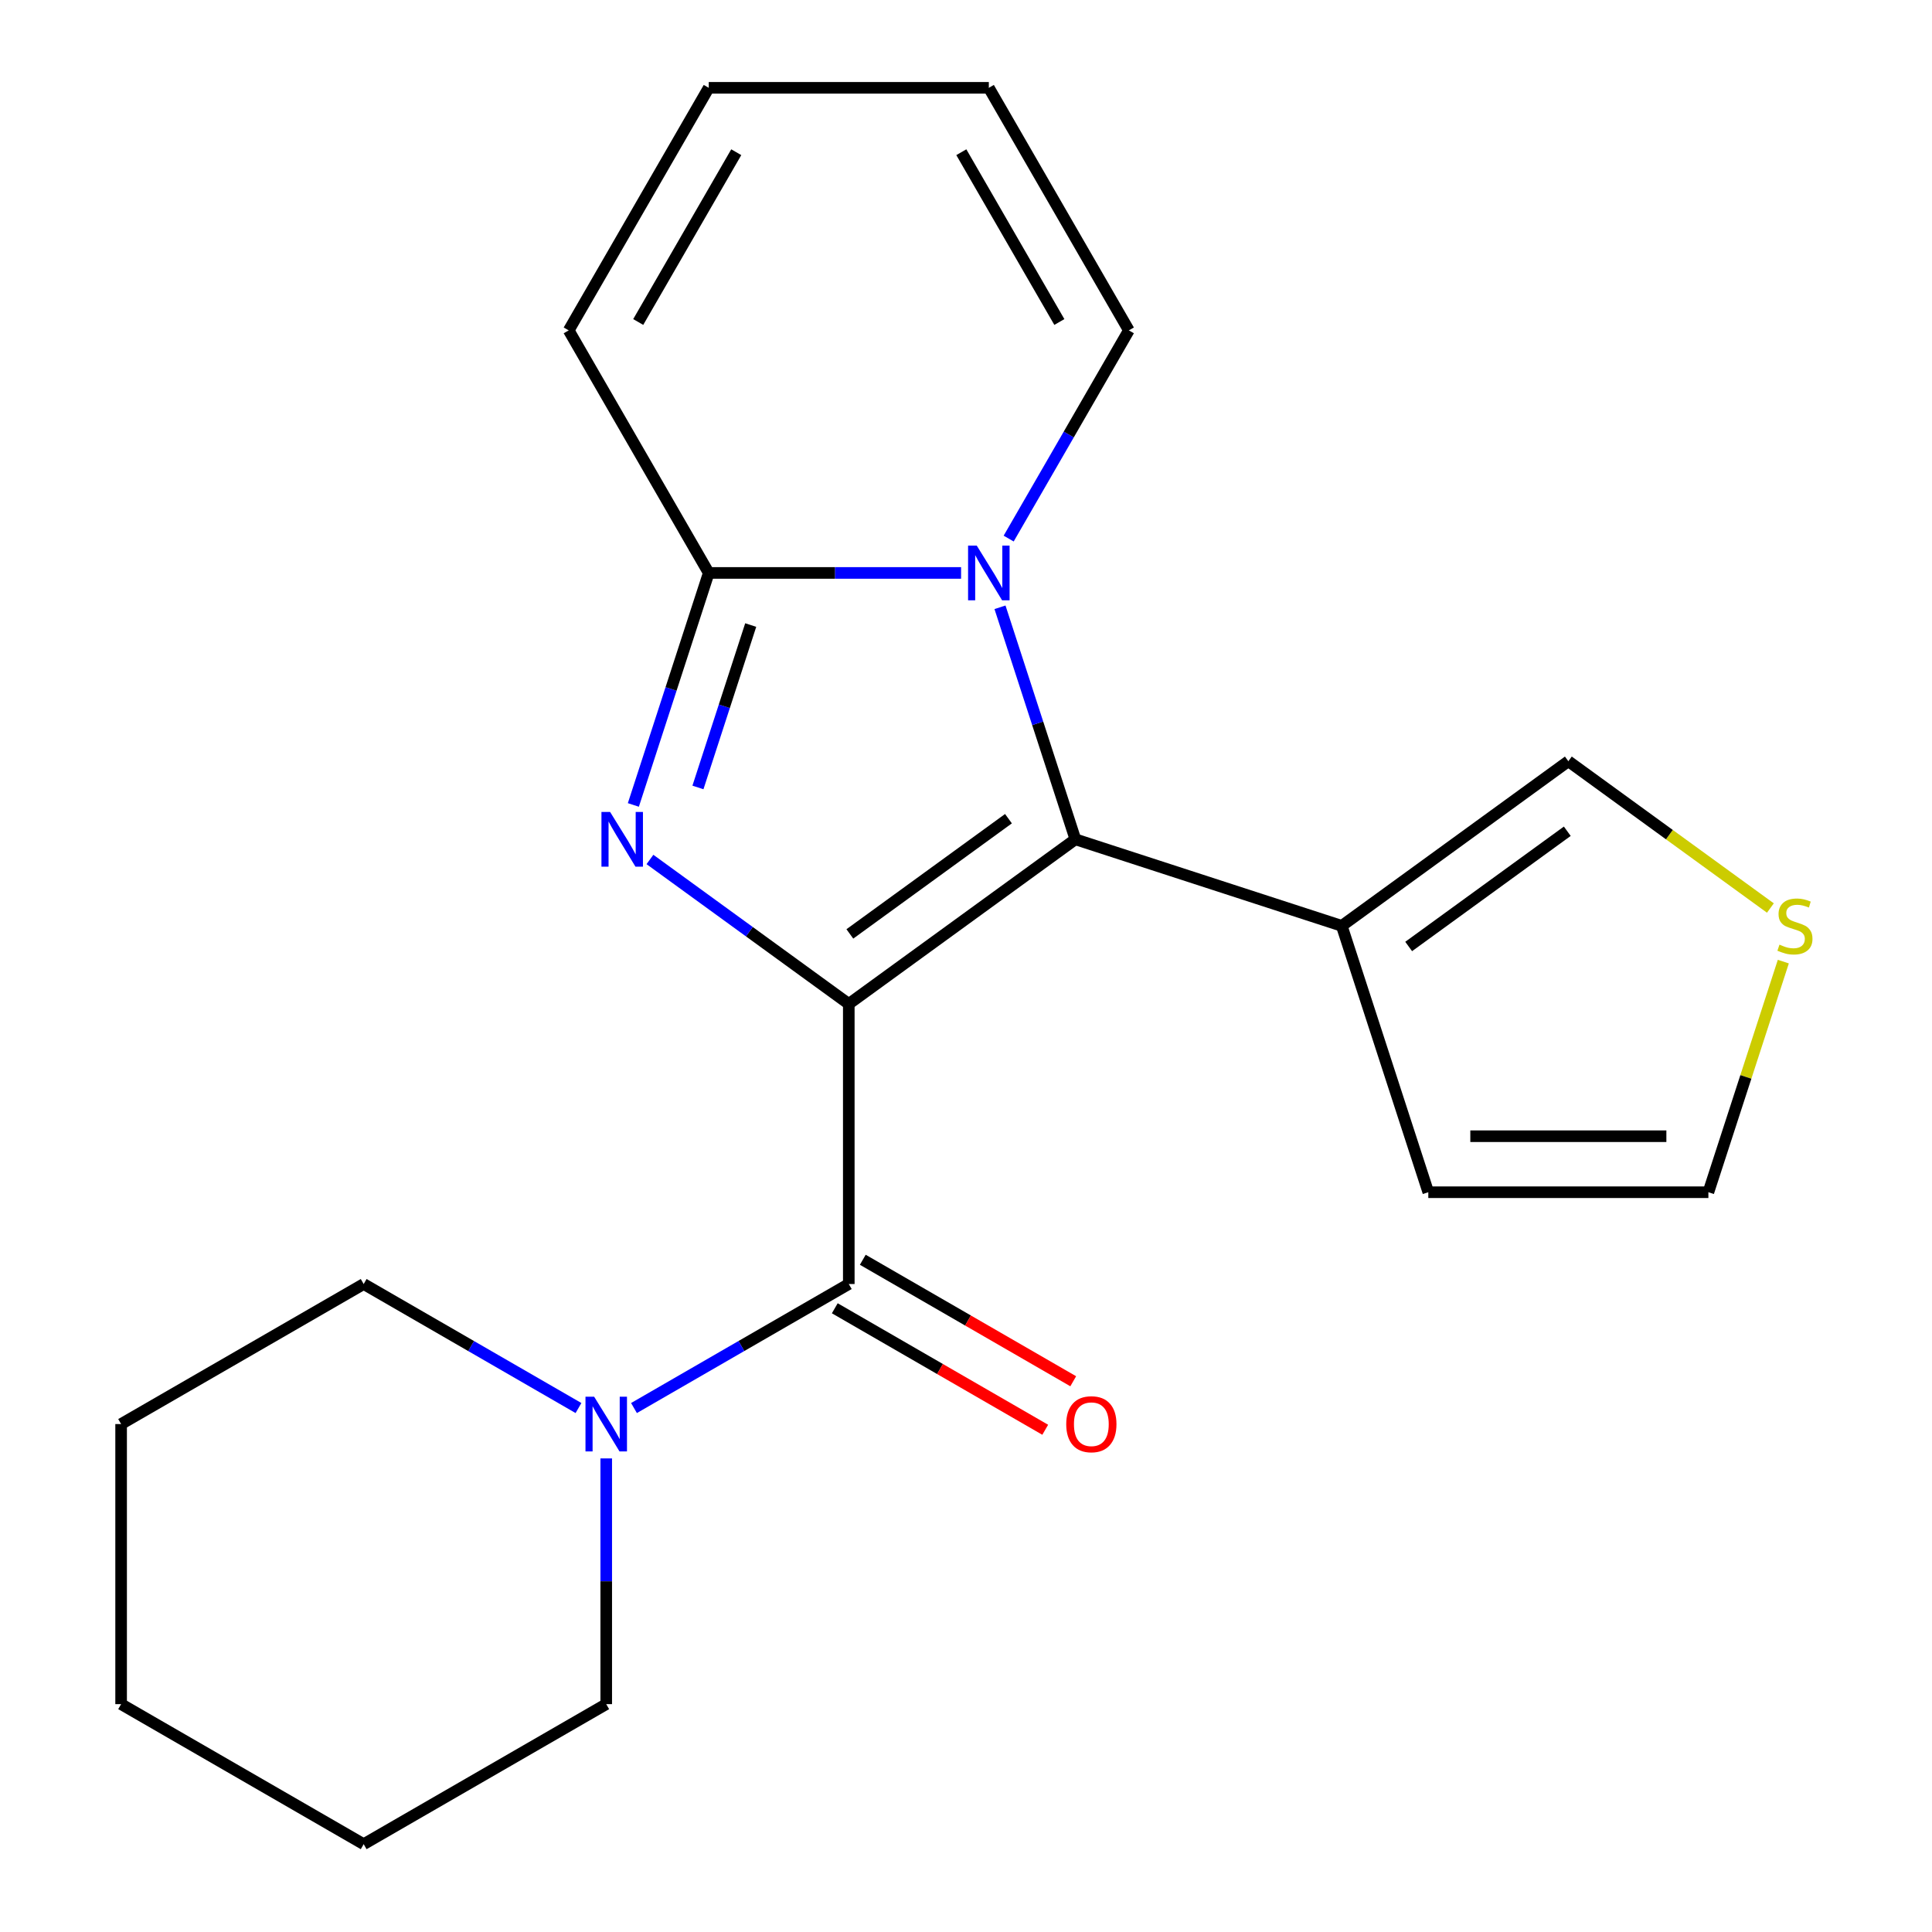 <?xml version='1.0' encoding='iso-8859-1'?>
<svg version='1.1' baseProfile='full'
              xmlns='http://www.w3.org/2000/svg'
                      xmlns:rdkit='http://www.rdkit.org/xml'
                      xmlns:xlink='http://www.w3.org/1999/xlink'
                  xml:space='preserve'
width='1000px' height='1000px' viewBox='0 0 1000 1000'>
<!-- END OF HEADER -->
<rect style='opacity:1.0;fill:#FFFFFF;stroke:none' width='1000' height='1000' x='0' y='0'> </rect>
<path class='bond-0' d='M 439.332,519.636 L 387.873,482.248' style='fill:none;fill-rule:evenodd;stroke:#000000;stroke-width:6px;stroke-linecap:butt;stroke-linejoin:miter;stroke-opacity:1' />
<path class='bond-0' d='M 387.873,482.248 L 336.413,444.861' style='fill:none;fill-rule:evenodd;stroke:#0000FF;stroke-width:6px;stroke-linecap:butt;stroke-linejoin:miter;stroke-opacity:1' />
<path class='bond-1' d='M 439.332,519.636 L 556.615,434.424' style='fill:none;fill-rule:evenodd;stroke:#000000;stroke-width:6px;stroke-linecap:butt;stroke-linejoin:miter;stroke-opacity:1' />
<path class='bond-1' d='M 439.882,483.397 L 521.981,423.749' style='fill:none;fill-rule:evenodd;stroke:#000000;stroke-width:6px;stroke-linecap:butt;stroke-linejoin:miter;stroke-opacity:1' />
<path class='bond-4' d='M 439.332,519.636 L 439.332,664.606' style='fill:none;fill-rule:evenodd;stroke:#000000;stroke-width:6px;stroke-linecap:butt;stroke-linejoin:miter;stroke-opacity:1' />
<path class='bond-3' d='M 327.827,416.64 L 347.337,356.595' style='fill:none;fill-rule:evenodd;stroke:#0000FF;stroke-width:6px;stroke-linecap:butt;stroke-linejoin:miter;stroke-opacity:1' />
<path class='bond-3' d='M 347.337,356.595 L 366.847,296.55' style='fill:none;fill-rule:evenodd;stroke:#000000;stroke-width:6px;stroke-linecap:butt;stroke-linejoin:miter;stroke-opacity:1' />
<path class='bond-3' d='M 361.255,407.586 L 374.912,365.555' style='fill:none;fill-rule:evenodd;stroke:#0000FF;stroke-width:6px;stroke-linecap:butt;stroke-linejoin:miter;stroke-opacity:1' />
<path class='bond-3' d='M 374.912,365.555 L 388.569,323.523' style='fill:none;fill-rule:evenodd;stroke:#000000;stroke-width:6px;stroke-linecap:butt;stroke-linejoin:miter;stroke-opacity:1' />
<path class='bond-2' d='M 556.615,434.424 L 537.105,374.379' style='fill:none;fill-rule:evenodd;stroke:#000000;stroke-width:6px;stroke-linecap:butt;stroke-linejoin:miter;stroke-opacity:1' />
<path class='bond-2' d='M 537.105,374.379 L 517.596,314.334' style='fill:none;fill-rule:evenodd;stroke:#0000FF;stroke-width:6px;stroke-linecap:butt;stroke-linejoin:miter;stroke-opacity:1' />
<path class='bond-5' d='M 556.615,434.424 L 694.49,479.223' style='fill:none;fill-rule:evenodd;stroke:#000000;stroke-width:6px;stroke-linecap:butt;stroke-linejoin:miter;stroke-opacity:1' />
<path class='bond-7' d='M 522.085,278.766 L 553.194,224.884' style='fill:none;fill-rule:evenodd;stroke:#0000FF;stroke-width:6px;stroke-linecap:butt;stroke-linejoin:miter;stroke-opacity:1' />
<path class='bond-7' d='M 553.194,224.884 L 584.302,171.002' style='fill:none;fill-rule:evenodd;stroke:#000000;stroke-width:6px;stroke-linecap:butt;stroke-linejoin:miter;stroke-opacity:1' />
<path class='bond-21' d='M 497.453,296.55 L 432.15,296.55' style='fill:none;fill-rule:evenodd;stroke:#0000FF;stroke-width:6px;stroke-linecap:butt;stroke-linejoin:miter;stroke-opacity:1' />
<path class='bond-21' d='M 432.15,296.55 L 366.847,296.55' style='fill:none;fill-rule:evenodd;stroke:#000000;stroke-width:6px;stroke-linecap:butt;stroke-linejoin:miter;stroke-opacity:1' />
<path class='bond-9' d='M 366.847,296.55 L 294.362,171.002' style='fill:none;fill-rule:evenodd;stroke:#000000;stroke-width:6px;stroke-linecap:butt;stroke-linejoin:miter;stroke-opacity:1' />
<path class='bond-6' d='M 439.332,664.606 L 383.74,696.701' style='fill:none;fill-rule:evenodd;stroke:#000000;stroke-width:6px;stroke-linecap:butt;stroke-linejoin:miter;stroke-opacity:1' />
<path class='bond-6' d='M 383.74,696.701 L 328.149,728.797' style='fill:none;fill-rule:evenodd;stroke:#0000FF;stroke-width:6px;stroke-linecap:butt;stroke-linejoin:miter;stroke-opacity:1' />
<path class='bond-11' d='M 432.084,677.16 L 486.545,708.604' style='fill:none;fill-rule:evenodd;stroke:#000000;stroke-width:6px;stroke-linecap:butt;stroke-linejoin:miter;stroke-opacity:1' />
<path class='bond-11' d='M 486.545,708.604 L 541.007,740.047' style='fill:none;fill-rule:evenodd;stroke:#FF0000;stroke-width:6px;stroke-linecap:butt;stroke-linejoin:miter;stroke-opacity:1' />
<path class='bond-11' d='M 446.581,652.051 L 501.042,683.494' style='fill:none;fill-rule:evenodd;stroke:#000000;stroke-width:6px;stroke-linecap:butt;stroke-linejoin:miter;stroke-opacity:1' />
<path class='bond-11' d='M 501.042,683.494 L 555.504,714.938' style='fill:none;fill-rule:evenodd;stroke:#FF0000;stroke-width:6px;stroke-linecap:butt;stroke-linejoin:miter;stroke-opacity:1' />
<path class='bond-10' d='M 694.49,479.223 L 811.773,394.011' style='fill:none;fill-rule:evenodd;stroke:#000000;stroke-width:6px;stroke-linecap:butt;stroke-linejoin:miter;stroke-opacity:1' />
<path class='bond-10' d='M 729.125,489.898 L 811.223,430.25' style='fill:none;fill-rule:evenodd;stroke:#000000;stroke-width:6px;stroke-linecap:butt;stroke-linejoin:miter;stroke-opacity:1' />
<path class='bond-12' d='M 694.49,479.223 L 739.288,617.097' style='fill:none;fill-rule:evenodd;stroke:#000000;stroke-width:6px;stroke-linecap:butt;stroke-linejoin:miter;stroke-opacity:1' />
<path class='bond-16' d='M 299.42,728.797 L 243.829,696.701' style='fill:none;fill-rule:evenodd;stroke:#0000FF;stroke-width:6px;stroke-linecap:butt;stroke-linejoin:miter;stroke-opacity:1' />
<path class='bond-16' d='M 243.829,696.701 L 188.237,664.606' style='fill:none;fill-rule:evenodd;stroke:#000000;stroke-width:6px;stroke-linecap:butt;stroke-linejoin:miter;stroke-opacity:1' />
<path class='bond-17' d='M 313.785,754.875 L 313.785,818.468' style='fill:none;fill-rule:evenodd;stroke:#0000FF;stroke-width:6px;stroke-linecap:butt;stroke-linejoin:miter;stroke-opacity:1' />
<path class='bond-17' d='M 313.785,818.468 L 313.785,882.06' style='fill:none;fill-rule:evenodd;stroke:#000000;stroke-width:6px;stroke-linecap:butt;stroke-linejoin:miter;stroke-opacity:1' />
<path class='bond-14' d='M 584.302,171.002 L 511.817,45.455' style='fill:none;fill-rule:evenodd;stroke:#000000;stroke-width:6px;stroke-linecap:butt;stroke-linejoin:miter;stroke-opacity:1' />
<path class='bond-14' d='M 548.32,166.667 L 497.58,78.784' style='fill:none;fill-rule:evenodd;stroke:#000000;stroke-width:6px;stroke-linecap:butt;stroke-linejoin:miter;stroke-opacity:1' />
<path class='bond-8' d='M 916.352,469.992 L 864.063,432.002' style='fill:none;fill-rule:evenodd;stroke:#CCCC00;stroke-width:6px;stroke-linecap:butt;stroke-linejoin:miter;stroke-opacity:1' />
<path class='bond-8' d='M 864.063,432.002 L 811.773,394.011' style='fill:none;fill-rule:evenodd;stroke:#000000;stroke-width:6px;stroke-linecap:butt;stroke-linejoin:miter;stroke-opacity:1' />
<path class='bond-22' d='M 923.044,497.727 L 903.651,557.412' style='fill:none;fill-rule:evenodd;stroke:#CCCC00;stroke-width:6px;stroke-linecap:butt;stroke-linejoin:miter;stroke-opacity:1' />
<path class='bond-22' d='M 903.651,557.412 L 884.258,617.097' style='fill:none;fill-rule:evenodd;stroke:#000000;stroke-width:6px;stroke-linecap:butt;stroke-linejoin:miter;stroke-opacity:1' />
<path class='bond-15' d='M 294.362,171.002 L 366.847,45.455' style='fill:none;fill-rule:evenodd;stroke:#000000;stroke-width:6px;stroke-linecap:butt;stroke-linejoin:miter;stroke-opacity:1' />
<path class='bond-15' d='M 330.345,166.667 L 381.084,78.784' style='fill:none;fill-rule:evenodd;stroke:#000000;stroke-width:6px;stroke-linecap:butt;stroke-linejoin:miter;stroke-opacity:1' />
<path class='bond-13' d='M 739.288,617.097 L 884.258,617.097' style='fill:none;fill-rule:evenodd;stroke:#000000;stroke-width:6px;stroke-linecap:butt;stroke-linejoin:miter;stroke-opacity:1' />
<path class='bond-13' d='M 761.034,588.103 L 862.513,588.103' style='fill:none;fill-rule:evenodd;stroke:#000000;stroke-width:6px;stroke-linecap:butt;stroke-linejoin:miter;stroke-opacity:1' />
<path class='bond-23' d='M 511.817,45.455 L 366.847,45.455' style='fill:none;fill-rule:evenodd;stroke:#000000;stroke-width:6px;stroke-linecap:butt;stroke-linejoin:miter;stroke-opacity:1' />
<path class='bond-19' d='M 188.237,664.606 L 62.689,737.091' style='fill:none;fill-rule:evenodd;stroke:#000000;stroke-width:6px;stroke-linecap:butt;stroke-linejoin:miter;stroke-opacity:1' />
<path class='bond-18' d='M 313.785,882.06 L 188.237,954.545' style='fill:none;fill-rule:evenodd;stroke:#000000;stroke-width:6px;stroke-linecap:butt;stroke-linejoin:miter;stroke-opacity:1' />
<path class='bond-20' d='M 188.237,954.545 L 62.689,882.06' style='fill:none;fill-rule:evenodd;stroke:#000000;stroke-width:6px;stroke-linecap:butt;stroke-linejoin:miter;stroke-opacity:1' />
<path class='bond-24' d='M 62.689,737.091 L 62.689,882.06' style='fill:none;fill-rule:evenodd;stroke:#000000;stroke-width:6px;stroke-linecap:butt;stroke-linejoin:miter;stroke-opacity:1' />
<path  class='atom-1' d='M 315.789 420.264
L 325.069 435.264
Q 325.989 436.744, 327.469 439.424
Q 328.949 442.104, 329.029 442.264
L 329.029 420.264
L 332.789 420.264
L 332.789 448.584
L 328.909 448.584
L 318.949 432.184
Q 317.789 430.264, 316.549 428.064
Q 315.349 425.864, 314.989 425.184
L 314.989 448.584
L 311.309 448.584
L 311.309 420.264
L 315.789 420.264
' fill='#0000FF'/>
<path  class='atom-3' d='M 505.557 282.39
L 514.837 297.39
Q 515.757 298.87, 517.237 301.55
Q 518.717 304.23, 518.797 304.39
L 518.797 282.39
L 522.557 282.39
L 522.557 310.71
L 518.677 310.71
L 508.717 294.31
Q 507.557 292.39, 506.317 290.19
Q 505.117 287.99, 504.757 287.31
L 504.757 310.71
L 501.077 310.71
L 501.077 282.39
L 505.557 282.39
' fill='#0000FF'/>
<path  class='atom-7' d='M 307.525 722.931
L 316.805 737.931
Q 317.725 739.411, 319.205 742.091
Q 320.685 744.771, 320.765 744.931
L 320.765 722.931
L 324.525 722.931
L 324.525 751.251
L 320.645 751.251
L 310.685 734.851
Q 309.525 732.931, 308.285 730.731
Q 307.085 728.531, 306.725 727.851
L 306.725 751.251
L 303.045 751.251
L 303.045 722.931
L 307.525 722.931
' fill='#0000FF'/>
<path  class='atom-9' d='M 921.056 488.943
Q 921.376 489.063, 922.696 489.623
Q 924.016 490.183, 925.456 490.543
Q 926.936 490.863, 928.376 490.863
Q 931.056 490.863, 932.616 489.583
Q 934.176 488.263, 934.176 485.983
Q 934.176 484.423, 933.376 483.463
Q 932.616 482.503, 931.416 481.983
Q 930.216 481.463, 928.216 480.863
Q 925.696 480.103, 924.176 479.383
Q 922.696 478.663, 921.616 477.143
Q 920.576 475.623, 920.576 473.063
Q 920.576 469.503, 922.976 467.303
Q 925.416 465.103, 930.216 465.103
Q 933.496 465.103, 937.216 466.663
L 936.296 469.743
Q 932.896 468.343, 930.336 468.343
Q 927.576 468.343, 926.056 469.503
Q 924.536 470.623, 924.576 472.583
Q 924.576 474.103, 925.336 475.023
Q 926.136 475.943, 927.256 476.463
Q 928.416 476.983, 930.336 477.583
Q 932.896 478.383, 934.416 479.183
Q 935.936 479.983, 937.016 481.623
Q 938.136 483.223, 938.136 485.983
Q 938.136 489.903, 935.496 492.023
Q 932.896 494.103, 928.536 494.103
Q 926.016 494.103, 924.096 493.543
Q 922.216 493.023, 919.976 492.103
L 921.056 488.943
' fill='#CCCC00'/>
<path  class='atom-12' d='M 551.88 737.171
Q 551.88 730.371, 555.24 726.571
Q 558.6 722.771, 564.88 722.771
Q 571.16 722.771, 574.52 726.571
Q 577.88 730.371, 577.88 737.171
Q 577.88 744.051, 574.48 747.971
Q 571.08 751.851, 564.88 751.851
Q 558.64 751.851, 555.24 747.971
Q 551.88 744.091, 551.88 737.171
M 564.88 748.651
Q 569.2 748.651, 571.52 745.771
Q 573.88 742.851, 573.88 737.171
Q 573.88 731.611, 571.52 728.811
Q 569.2 725.971, 564.88 725.971
Q 560.56 725.971, 558.2 728.771
Q 555.88 731.571, 555.88 737.171
Q 555.88 742.891, 558.2 745.771
Q 560.56 748.651, 564.88 748.651
' fill='#FF0000'/>
</svg>

